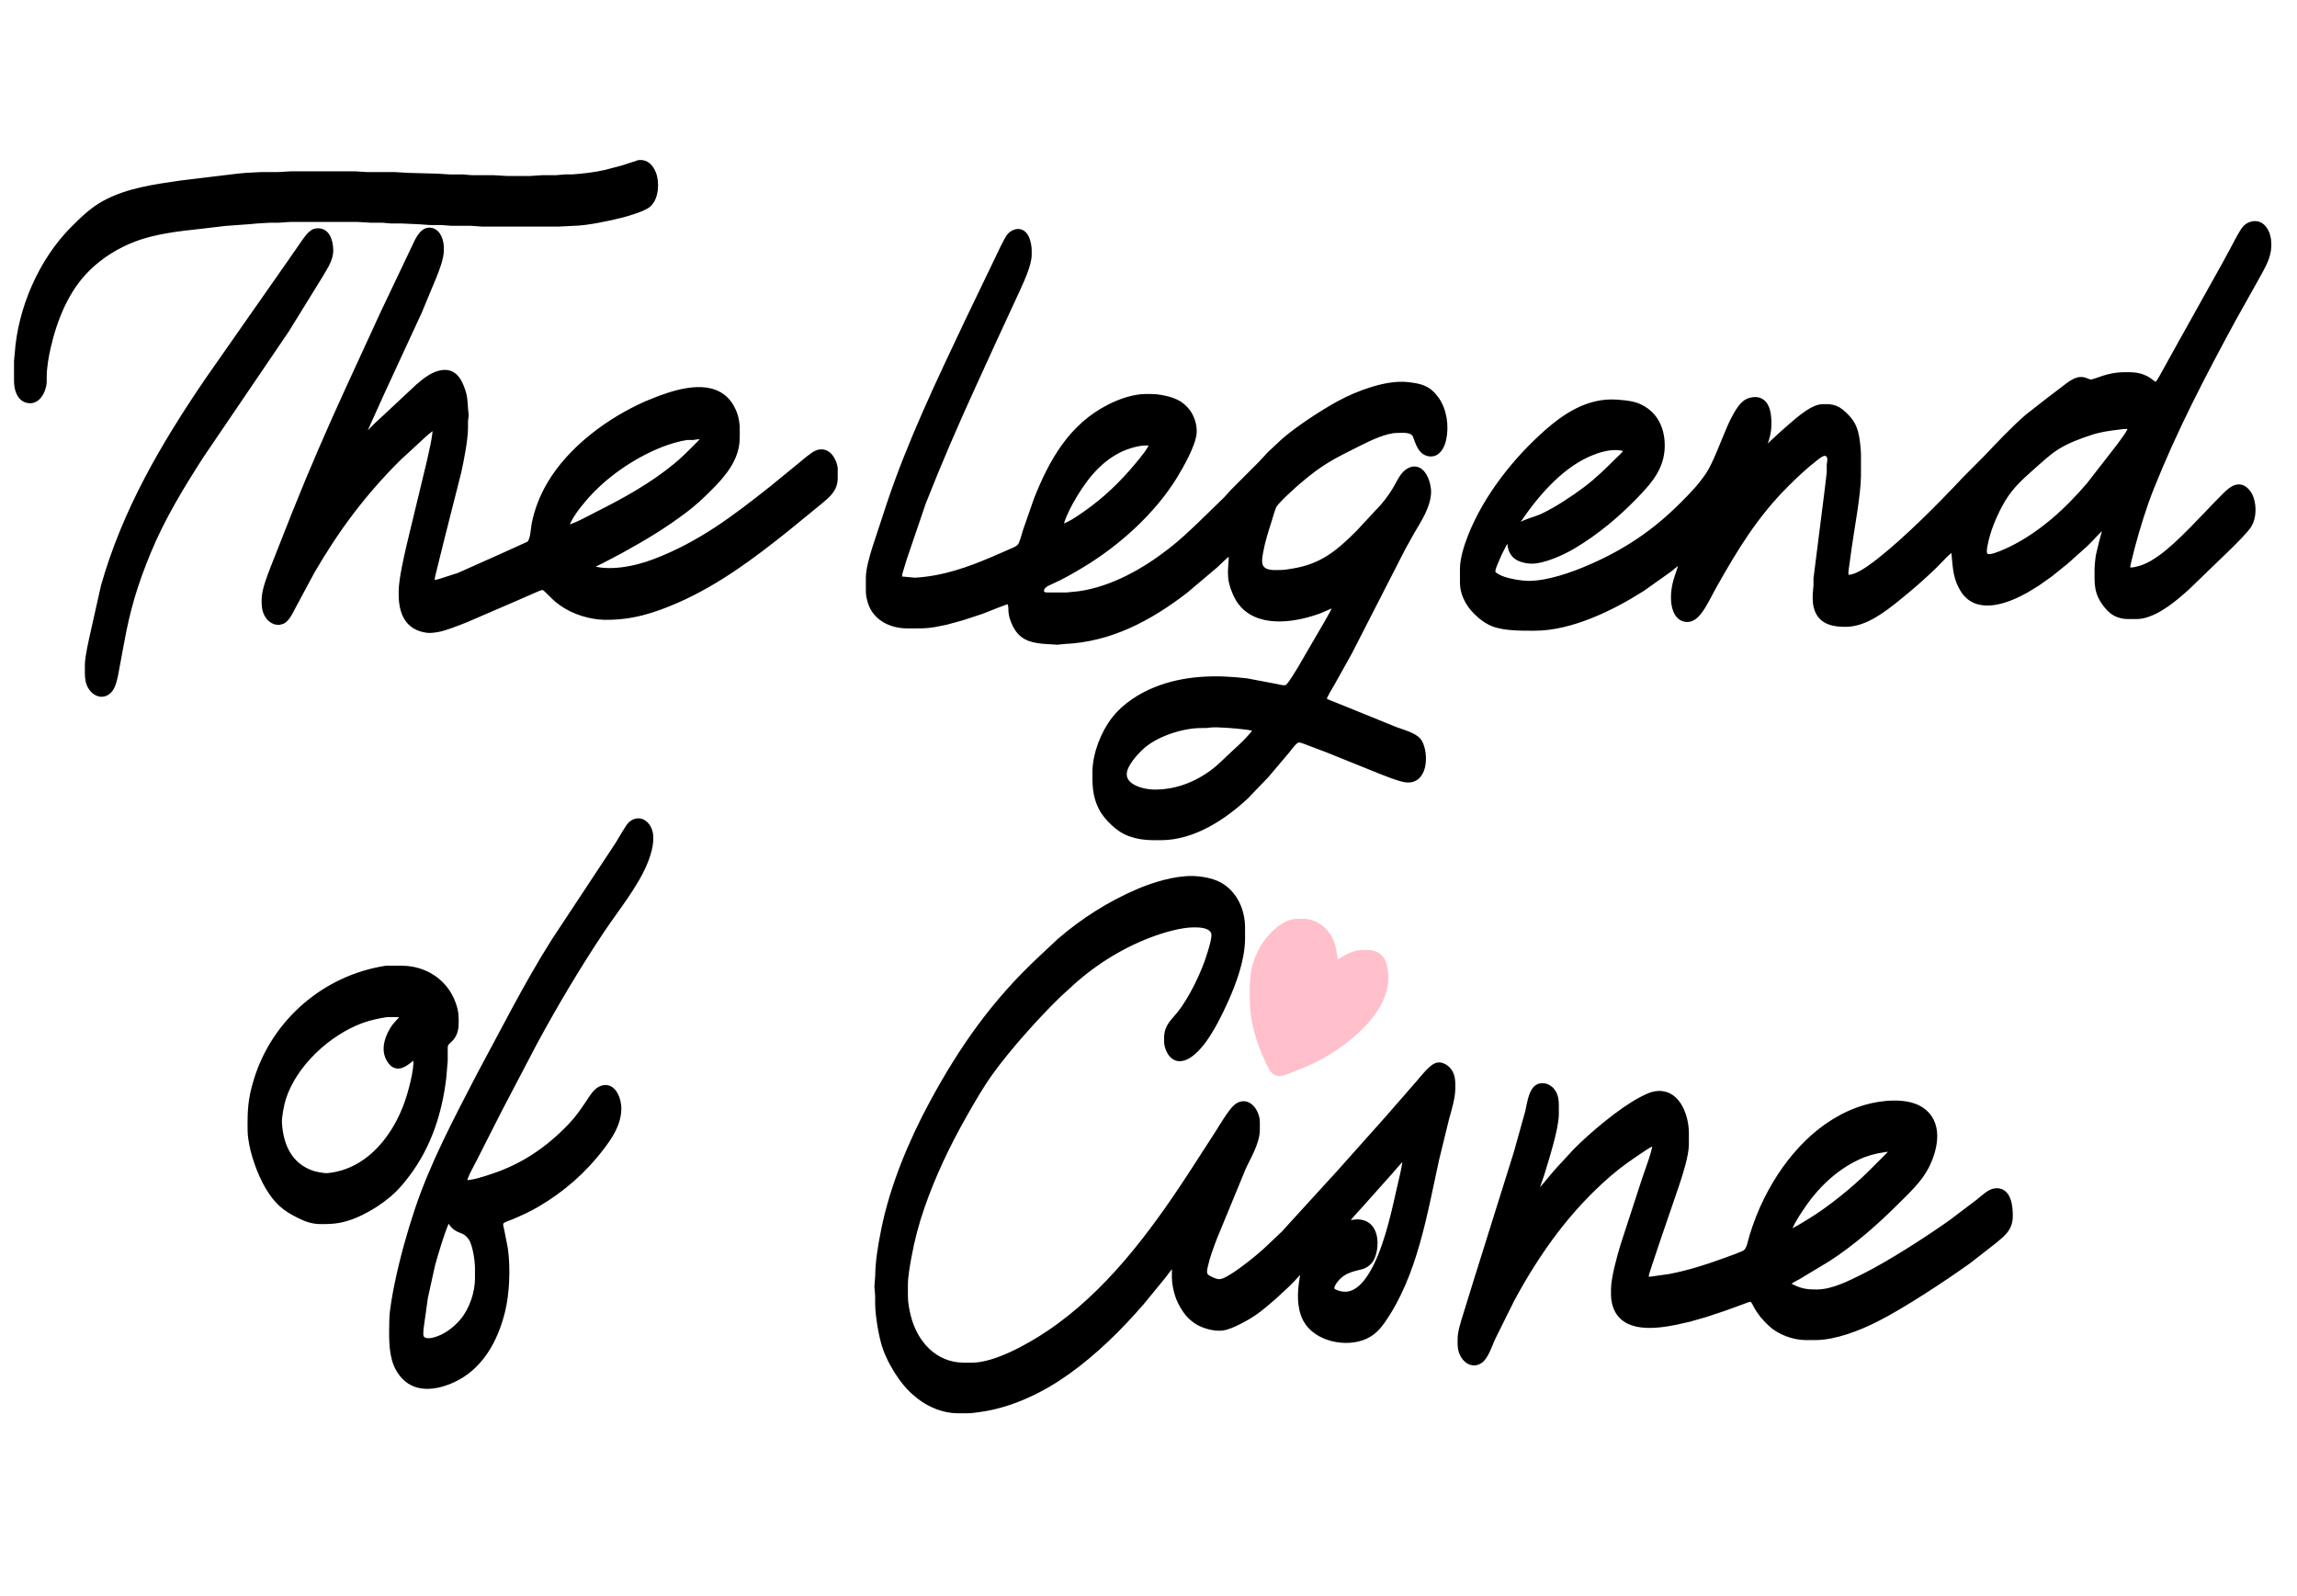 <?xml version="1.0" encoding="UTF-8" standalone="no"?>
<!DOCTYPE svg PUBLIC "-//W3C//DTD SVG 20010904//EN"
              "http://www.w3.org/TR/2001/REC-SVG-20010904/DTD/svg10.dtd">

<svg xmlns="http://www.w3.org/2000/svg"
     width="32.778in" height="22.778in"
     viewBox="0 0 2950 2050">
  <path id="text"
        fill="black" stroke="black" stroke-width="10"
        d="M 821.00,210.48
           C 829.63,209.73 834.41,215.59 837.54,223.00
             842.16,233.98 841.13,254.55 830.96,262.21
             824.40,267.15 805.45,272.75 797.00,274.87
             781.08,278.87 752.99,284.81 737.00,285.00
             737.00,285.00 717.00,286.00 717.00,286.00
             717.00,286.00 620.00,286.00 620.00,286.00
             620.00,286.00 605.00,285.00 605.00,285.00
             605.00,285.00 580.00,285.00 580.00,285.00
             580.00,285.00 568.00,284.04 568.00,284.04
             568.00,284.04 553.00,284.04 553.00,284.04
             553.00,284.04 538.00,283.00 538.00,283.00
             538.00,283.00 515.00,281.96 515.00,281.96
             515.00,281.96 502.00,281.96 502.00,281.96
             502.00,281.96 491.00,281.00 491.00,281.00
             491.00,281.00 476.00,281.00 476.00,281.00
             476.00,281.00 459.00,280.00 459.00,280.00
             459.00,280.00 373.00,280.00 373.00,280.00
             373.00,280.00 358.00,281.00 358.00,281.00
             358.00,281.00 347.00,281.00 347.00,281.00
             347.00,281.00 330.00,282.00 330.00,282.00
             330.00,282.00 320.00,282.91 320.00,282.91
             320.00,282.91 289.00,285.17 289.00,285.17
             289.00,285.17 258.00,288.84 258.00,288.84
             229.37,291.90 197.93,295.38 171.00,305.81
             149.05,314.31 129.01,326.74 112.09,343.17
             83.91,370.53 68.76,408.45 60.12,446.00
             57.53,457.26 55.14,471.49 55.00,483.00
             54.93,489.46 55.55,492.67 53.30,499.00
             50.77,506.13 45.66,513.88 37.00,512.77
             25.80,511.34 23.01,498.24 23.00,489.00
             23.00,489.00 23.00,464.00 23.00,464.00
             23.00,464.00 23.91,454.00 23.91,454.00
             27.90,396.94 54.46,335.55 95.00,295.00
             107.18,282.81 119.71,270.60 135.00,262.31
             165.05,246.01 199.64,241.64 233.00,236.73
             233.00,236.73 306.00,227.91 306.00,227.91
             306.00,227.91 316.00,227.00 316.00,227.00
             316.00,227.00 335.00,226.00 335.00,226.00
             335.00,226.00 357.00,226.00 357.00,226.00
             357.00,226.00 374.00,225.00 374.00,225.00
             374.00,225.00 456.00,225.00 456.00,225.00
             456.00,225.00 471.00,226.00 471.00,226.00
             471.00,226.00 507.00,226.00 507.00,226.00
             507.00,226.00 524.00,227.00 524.00,227.00
             524.00,227.00 561.00,228.00 561.00,228.00
             561.00,228.00 578.00,229.04 578.00,229.04
             578.00,229.04 594.00,229.04 594.00,229.04
             594.00,229.04 606.00,230.00 606.00,230.00
             606.00,230.00 634.00,230.00 634.00,230.00
             634.00,230.00 651.00,231.00 651.00,231.00
             651.00,231.00 681.00,231.00 681.00,231.00
             681.00,231.00 696.00,230.00 696.00,230.00
             696.00,230.00 714.00,230.00 714.00,230.00
             714.00,230.00 726.00,229.00 726.00,229.00
             726.00,229.00 735.00,229.00 735.00,229.00
             749.23,227.94 764.08,226.32 778.00,223.11
             778.00,223.11 800.00,217.33 800.00,217.33
             800.00,217.33 821.00,210.48 821.00,210.48 Z
           M 2260.00,586.00
           C 2260.00,586.00 2275.00,572.00 2275.00,572.00
             2275.00,572.00 2289.00,559.00 2289.00,559.00
             2289.00,559.00 2301.00,548.43 2301.00,548.43
             2310.07,540.71 2325.49,526.97 2337.00,524.52
             2339.87,523.90 2343.07,523.97 2346.00,524.00
             2351.15,524.06 2355.47,524.94 2360.00,527.53
             2364.11,529.88 2369.67,535.41 2372.82,539.00
             2377.30,544.12 2379.74,549.51 2381.57,556.00
             2383.32,562.18 2384.92,576.52 2385.00,583.00
             2385.00,583.00 2385.00,611.00 2385.00,611.00
             2384.96,634.09 2376.58,678.22 2373.13,703.00
             2373.13,703.00 2369.28,731.00 2369.28,731.00
             2368.87,734.40 2368.07,739.91 2371.26,742.17
             2374.44,744.42 2380.70,742.18 2384.00,740.94
             2393.78,737.24 2406.67,727.55 2415.00,721.00
             2449.65,693.76 2493.75,649.57 2524.09,617.00
             2524.09,617.00 2551.96,589.00 2551.96,589.00
             2569.18,571.00 2586.16,552.65 2605.00,536.29
             2605.00,536.29 2631.00,516.00 2631.00,516.00
             2631.00,516.00 2658.00,495.44 2658.00,495.44
             2662.66,492.17 2668.05,488.57 2674.00,489.20
             2678.97,489.72 2681.42,492.60 2686.00,492.35
             2688.76,492.19 2698.54,488.45 2702.00,487.34
             2709.92,484.81 2718.67,483.04 2727.00,483.00
             2737.11,482.95 2745.60,482.63 2755.00,487.38
             2761.71,490.76 2765.85,496.54 2769.82,495.41
             2773.11,494.47 2777.81,485.12 2779.58,482.00
             2779.58,482.00 2801.23,443.00 2801.23,443.00
             2801.23,443.00 2858.72,340.00 2858.72,340.00
             2858.72,340.00 2872.75,314.00 2872.75,314.00
             2875.14,309.23 2881.22,297.81 2884.52,294.19
             2886.13,292.41 2887.79,291.16 2890.00,290.23
             2904.44,284.12 2911.86,300.24 2912.00,312.00
             2912.00,312.00 2912.00,316.00 2912.00,316.00
             2911.84,329.02 2904.81,340.89 2898.77,352.00
             2898.77,352.00 2866.31,410.00 2866.31,410.00
             2827.69,481.25 2791.97,549.56 2761.80,625.00
             2751.74,650.17 2743.92,675.87 2736.85,702.00
             2736.85,702.00 2731.88,722.00 2731.88,722.00
             2731.32,724.44 2730.20,728.44 2731.34,730.77
             2733.56,735.30 2740.18,733.60 2744.00,732.79
             2755.77,730.29 2765.25,724.82 2775.00,717.96
             2800.50,700.04 2832.15,663.85 2855.00,641.00
             2863.85,632.15 2875.22,618.76 2886.20,634.02
             2887.77,636.19 2888.79,638.47 2889.64,641.00
             2892.86,650.61 2892.57,664.07 2887.47,673.00
             2883.61,679.75 2868.08,694.92 2862.00,701.00
             2862.00,701.00 2808.00,753.17 2808.00,753.17
             2792.60,767.03 2771.81,784.91 2751.00,789.33
             2746.40,790.31 2739.85,790.01 2735.00,790.00
             2729.84,789.99 2727.02,789.92 2722.00,788.25
             2715.54,786.11 2711.03,782.21 2706.81,777.00
             2693.91,761.09 2694.91,750.22 2695.00,731.00
             2695.02,726.79 2696.01,717.14 2696.80,713.00
             2696.80,713.00 2700.87,696.00 2700.87,696.00
             2703.35,686.11 2705.97,680.47 2706.00,670.00
             2698.40,674.44 2684.15,691.46 2676.00,698.83
             2676.00,698.83 2652.00,720.27 2652.00,720.27
             2652.00,720.27 2632.00,736.37 2632.00,736.37
             2632.00,736.37 2616.00,747.67 2616.00,747.67
             2616.00,747.67 2602.00,756.28 2602.00,756.28
             2581.27,768.07 2544.54,783.89 2525.47,760.99
             2522.20,757.07 2519.36,751.73 2517.45,747.00
             2511.66,732.66 2512.67,716.91 2510.00,702.00
             2502.20,704.66 2490.40,718.74 2484.00,724.99
             2468.87,739.75 2452.48,753.94 2436.00,767.20
             2418.13,781.56 2394.97,799.72 2371.00,800.00
             2355.41,800.18 2339.31,797.58 2334.49,780.00
             2333.45,776.22 2333.05,772.91 2333.00,769.00
             2333.00,769.00 2333.00,764.00 2333.00,764.00
             2333.00,764.00 2334.04,752.00 2334.04,752.00
             2334.04,752.00 2334.04,743.00 2334.04,743.00
             2334.04,743.00 2347.95,633.00 2347.95,633.00
             2347.95,633.00 2351.06,607.00 2351.06,607.00
             2351.06,607.00 2351.06,597.00 2351.06,597.00
             2351.95,591.38 2353.13,584.43 2346.95,581.18
             2341.32,578.22 2334.26,584.36 2330.00,587.66
             2316.96,597.78 2304.66,609.34 2293.00,621.00
             2252.98,661.02 2227.91,702.27 2200.42,751.00
             2194.69,761.16 2187.74,776.10 2180.76,784.99
             2177.21,789.51 2172.23,794.25 2166.00,793.77
             2153.90,792.85 2151.05,777.69 2151.00,768.00
             2150.90,745.55 2159.35,736.79 2162.00,718.00
             2154.48,719.53 2148.93,725.59 2143.00,730.12
             2143.00,730.12 2108.00,754.95 2108.00,754.95
             2069.54,779.35 2017.47,804.93 1971.00,805.00
             1955.32,805.02 1932.43,805.38 1918.00,799.55
             1911.60,796.96 1907.25,793.99 1902.00,789.56
             1889.32,778.88 1880.20,765.02 1880.00,748.00
             1880.00,748.00 1880.00,730.00 1880.00,730.00
             1880.15,717.25 1885.51,700.84 1890.20,689.00
             1910.09,638.80 1947.78,591.26 1988.00,555.85
             2010.83,535.74 2037.64,518.36 2069.00,518.00
             2077.70,517.91 2094.02,519.34 2102.00,522.46
             2123.80,530.99 2133.25,550.60 2133.00,573.00
             2132.70,599.08 2118.07,616.20 2101.04,634.00
             2076.61,659.53 2049.50,682.35 2019.00,700.40
             2005.90,708.15 1980.35,719.93 1965.00,718.82
             1959.22,718.40 1951.57,716.57 1947.14,712.61
             1938.58,704.84 1938.99,688.07 1947.14,680.18
             1955.71,671.82 1971.16,669.34 1982.00,664.22
             1999.84,655.80 2021.16,641.73 2037.00,629.87
             2052.50,618.27 2066.33,604.67 2080.00,591.00
             2084.58,586.42 2097.32,576.70 2084.00,573.94
             2066.61,570.33 2046.19,577.76 2031.00,585.78
             1993.86,605.39 1961.82,645.69 1940.19,681.00
             1932.52,693.52 1925.28,706.34 1919.80,720.00
             1918.25,723.86 1914.34,731.94 1915.78,735.91
             1917.17,739.75 1923.43,742.60 1927.00,744.13
             1936.48,748.20 1954.67,751.22 1965.00,750.99
             1989.75,750.42 2019.40,740.04 2042.00,730.28
             2087.88,710.48 2125.60,685.40 2161.00,650.00
             2174.18,636.82 2184.34,626.59 2194.97,611.00
             2204.51,597.02 2215.60,566.06 2223.14,549.00
             2226.93,540.44 2234.75,524.33 2242.09,518.80
             2244.11,517.28 2246.54,516.11 2249.00,515.53
             2268.27,510.95 2270.15,531.70 2270.00,545.00
             2269.77,564.75 2261.22,574.18 2260.00,586.00 Z
           M 561.00,546.00
           C 553.66,547.49 548.53,552.85 543.00,557.58
             543.00,557.58 510.00,588.00 510.00,588.00
             465.14,632.86 431.20,678.25 399.42,733.00
             399.42,733.00 376.31,776.00 376.31,776.00
             373.41,781.35 368.67,791.88 363.91,795.30
             357.09,800.20 349.26,796.34 345.13,789.99
             341.16,783.87 340.92,777.01 341.00,770.00
             341.15,757.47 348.11,740.85 352.58,729.00
             352.58,729.00 380.60,658.00 380.60,658.00
             401.87,604.82 424.85,552.07 448.69,500.00
             448.69,500.00 493.75,402.00 493.75,402.00
             493.75,402.00 532.75,320.00 532.75,320.00
             536.48,312.55 542.49,295.62 553.00,297.43
             561.98,298.99 564.91,310.31 565.00,318.00
             565.00,318.00 565.00,322.00 565.00,322.00
             564.89,331.21 559.49,345.26 556.00,354.00
             556.00,354.00 536.86,400.00 536.86,400.00
             536.86,400.00 489.69,502.00 489.69,502.00
             489.69,502.00 459.00,570.00 459.00,570.00
             464.19,568.81 466.34,565.66 470.00,562.00
             470.00,562.00 485.00,547.00 485.00,547.00
             485.00,547.00 498.00,534.96 498.00,534.96
             498.00,534.96 538.00,497.58 538.00,497.58
             546.88,489.98 557.79,480.84 570.00,480.09
             581.33,479.40 586.95,487.49 590.79,497.00
             595.46,508.52 595.28,513.16 596.09,525.00
             596.09,525.00 596.92,533.00 596.92,533.00
             596.92,533.00 596.04,541.00 596.04,541.00
             596.04,541.00 596.04,550.00 596.04,550.00
             595.82,565.37 590.82,590.62 587.42,606.00
             587.42,606.00 566.13,690.00 566.13,690.00
             566.13,690.00 555.00,735.00 555.00,735.00
             554.12,739.25 550.83,748.27 557.06,749.65
             559.68,750.23 564.36,748.61 567.00,747.86
             567.00,747.86 590.00,740.40 590.00,740.40
             590.00,740.40 646.00,715.42 646.00,715.42
             646.00,715.42 679.90,700.03 679.90,700.03
             686.45,695.35 686.30,680.69 687.80,673.00
             691.21,655.62 698.08,638.27 707.01,623.00
             733.72,577.36 783.15,541.01 831.00,519.86
             831.00,519.86 848.00,513.05 848.00,513.05
             875.21,503.08 917.18,491.24 936.45,521.00
             938.72,524.49 941.37,530.01 942.56,534.00
             945.62,544.20 945.12,552.53 945.00,563.00
             944.69,588.77 927.16,608.84 910.00,626.00
             899.60,636.40 890.80,644.72 879.00,653.63
             850.43,675.18 827.04,688.93 796.00,706.14
             796.00,706.14 772.00,718.75 772.00,718.75
             765.33,722.09 759.64,723.88 755.00,730.00
             780.66,739.70 816.09,732.28 841.00,722.81
             900.10,700.34 944.03,666.83 993.00,628.00
             993.00,628.00 1031.00,596.92 1031.00,596.92
             1035.60,593.10 1045.69,584.24 1051.00,582.65
             1062.52,579.19 1069.31,591.38 1070.85,601.00
             1070.85,601.00 1070.85,614.00 1070.85,614.00
             1070.84,627.35 1062.60,634.20 1053.00,642.25
             1053.00,642.25 1009.00,678.20 1009.00,678.20
             965.82,712.75 920.86,746.38 870.00,768.86
             839.17,782.49 811.06,791.39 777.00,791.00
             758.44,790.78 737.07,784.10 722.00,773.25
             714.29,767.71 711.52,764.33 705.00,758.02
             702.49,755.58 699.79,752.58 696.00,752.75
             693.46,752.87 686.63,756.02 684.00,757.15
             684.00,757.15 662.00,766.77 662.00,766.77
             662.00,766.77 598.00,794.40 598.00,794.40
             589.08,797.97 570.94,805.21 562.00,806.72
             557.89,807.41 553.12,808.23 549.00,807.71
             524.01,804.57 517.03,785.57 517.00,763.00
             517.00,763.00 517.00,759.00 517.00,759.00
             517.18,744.02 523.83,715.35 527.35,700.00
             527.35,700.00 552.42,596.00 552.42,596.00
             555.70,581.18 560.99,560.82 561.00,546.00 Z
           M 404.01,298.85
           C 418.61,294.84 422.73,309.55 422.99,321.00
             423.26,333.11 415.06,343.82 409.28,354.00
             409.28,354.00 366.67,423.00 366.67,423.00
             366.67,423.00 257.31,584.00 257.31,584.00
             231.76,623.66 207.05,664.27 189.01,708.00
             172.12,748.94 162.30,781.35 154.42,825.00
             154.42,825.00 146.79,866.00 146.79,866.00
             145.49,872.12 143.65,881.07 139.32,885.66
             132.70,892.67 123.99,890.20 118.80,882.98
             114.67,877.25 114.01,870.82 114.00,864.00
             114.00,864.00 114.00,854.00 114.00,854.00
             114.13,843.17 119.11,822.25 121.58,811.00
             121.58,811.00 134.58,753.00 134.58,753.00
             162.19,656.12 211.04,572.75 267.34,490.00
             267.34,490.00 309.98,429.00 309.98,429.00
             309.98,429.00 372.98,339.00 372.98,339.00
             372.98,339.00 391.00,313.00 391.00,313.00
             394.71,307.80 398.35,302.02 404.01,298.85 Z
           M 1582.00,706.00
           C 1573.60,710.91 1567.14,718.37 1560.00,724.83
             1560.00,724.83 1521.00,757.77 1521.00,757.77
             1475.36,792.76 1425.51,819.49 1367.00,822.04
             1367.00,822.04 1358.00,822.96 1358.00,822.96
             1358.00,822.96 1340.00,821.83 1340.00,821.83
             1322.52,820.16 1311.27,816.24 1303.87,799.00
             1298.29,786.00 1301.04,782.04 1299.28,776.00
             1298.32,772.73 1296.73,770.47 1293.00,770.93
             1293.00,770.93 1282.00,775.01 1282.00,775.01
             1282.00,775.01 1260.00,783.66 1260.00,783.66
             1260.00,783.66 1235.00,791.86 1235.00,791.86
             1235.00,791.86 1215.00,797.37 1215.00,797.37
             1215.00,797.37 1199.00,800.56 1199.00,800.56
             1189.14,802.15 1183.75,802.00 1174.00,802.00
             1174.00,802.00 1165.00,802.00 1165.00,802.00
             1145.04,801.97 1124.93,792.46 1119.15,772.00
             1117.35,765.61 1117.01,763.60 1117.00,757.00
             1117.00,757.00 1117.00,742.00 1117.00,742.00
             1117.14,730.73 1121.41,716.85 1124.58,706.00
             1124.58,706.00 1143.67,648.00 1143.67,648.00
             1170.49,567.81 1207.17,491.31 1243.22,415.00
             1243.22,415.00 1280.75,337.00 1280.75,337.00
             1284.10,330.31 1294.45,307.18 1298.33,303.33
             1299.64,302.02 1301.30,300.82 1303.00,300.09
             1316.22,294.38 1319.99,313.11 1320.00,322.00
             1320.00,322.00 1320.00,327.00 1320.00,327.00
             1319.85,339.72 1310.63,359.20 1305.30,371.00
             1305.30,371.00 1275.26,436.00 1275.26,436.00
             1275.26,436.00 1249.69,492.00 1249.69,492.00
             1226.51,542.50 1204.53,593.28 1184.20,645.00
             1184.20,645.00 1159.67,717.00 1159.67,717.00
             1159.67,717.00 1154.22,735.00 1154.22,735.00
             1153.79,737.36 1152.80,740.51 1154.22,742.77
             1154.74,744.00 1155.79,744.73 1157.06,745.26
             1157.06,745.26 1175.00,746.91 1175.00,746.91
             1211.87,744.82 1244.33,733.30 1278.00,718.85
             1278.00,718.85 1300.00,709.23 1300.00,709.23
             1304.27,707.28 1308.54,705.85 1311.49,701.96
             1314.40,698.12 1317.02,687.06 1318.67,682.00
             1318.67,682.00 1332.60,642.00 1332.60,642.00
             1351.98,593.16 1377.11,548.20 1426.00,523.75
             1439.40,517.05 1455.86,511.18 1471.00,511.00
             1482.00,510.88 1486.09,510.98 1497.00,513.42
             1501.96,514.54 1508.67,516.86 1513.00,519.48
             1516.34,521.50 1519.26,524.16 1521.91,527.00
             1528.55,534.15 1532.69,546.23 1531.83,556.00
             1530.50,571.02 1515.24,597.88 1507.19,611.00
             1479.53,656.06 1434.14,696.86 1389.00,724.00
             1375.74,731.97 1362.22,739.84 1348.00,746.00
             1342.43,748.42 1335.73,751.89 1335.81,758.98
             1335.86,763.29 1339.15,765.18 1343.00,765.89
             1343.00,765.89 1370.00,765.89 1370.00,765.89
             1370.00,765.89 1386.00,764.27 1386.00,764.27
             1429.18,758.09 1469.95,735.03 1504.00,708.65
             1517.90,697.88 1530.32,686.16 1543.00,674.04
             1543.00,674.04 1575.96,642.00 1575.96,642.00
             1575.96,642.00 1584.04,633.00 1584.04,633.00
             1584.04,633.00 1620.00,597.00 1620.00,597.00
             1620.00,597.00 1632.04,584.00 1632.04,584.00
             1632.04,584.00 1650.00,567.29 1650.00,567.29
             1668.02,551.62 1699.78,530.79 1721.00,519.31
             1744.21,506.75 1781.40,492.53 1808.00,495.72
             1823.49,497.57 1833.04,499.31 1843.07,513.00
             1853.27,526.91 1856.07,547.43 1852.34,564.00
             1850.56,571.89 1845.82,582.46 1836.00,581.14
             1822.99,579.40 1821.76,561.05 1817.58,556.11
             1812.22,549.75 1801.57,550.92 1794.00,551.00
             1778.85,551.18 1758.55,560.98 1745.00,567.75
             1710.48,585.01 1696.11,591.79 1666.00,617.58
             1659.46,623.18 1638.97,641.69 1635.22,648.00
             1632.70,652.25 1630.28,661.93 1628.66,667.00
             1624.36,680.46 1619.94,694.07 1617.42,708.00
             1616.24,714.55 1614.32,724.22 1618.51,729.98
             1624.53,738.25 1635.96,737.10 1645.00,737.00
             1650.15,736.94 1655.89,735.93 1661.00,735.08
             1698.80,728.82 1719.69,711.31 1746.00,685.00
             1746.00,685.00 1777.57,651.00 1777.57,651.00
             1784.49,642.68 1789.84,635.48 1795.14,626.00
             1799.14,618.84 1803.28,609.31 1811.00,605.45
             1826.05,597.94 1833.53,622.01 1832.91,633.00
             1831.91,650.52 1820.64,667.32 1812.01,682.00
             1812.01,682.00 1800.31,703.00 1800.31,703.00
             1800.31,703.00 1731.69,837.00 1731.69,837.00
             1731.69,837.00 1708.80,878.00 1708.80,878.00
             1706.82,881.32 1699.06,893.94 1698.95,896.98
             1698.82,900.61 1702.19,902.14 1705.00,903.38
             1705.00,903.38 1728.00,912.60 1728.00,912.60
             1728.00,912.60 1792.00,938.58 1792.00,938.58
             1800.17,941.63 1815.03,945.54 1820.47,952.09
             1828.92,962.27 1831.15,1001.38 1807.00,999.91
             1799.13,999.43 1779.11,991.23 1771.00,988.00
             1771.00,988.00 1705.00,961.40 1705.00,961.40
             1705.00,961.40 1679.00,951.58 1679.00,951.58
             1675.53,950.28 1669.65,947.70 1666.00,948.83
             1661.32,950.27 1655.16,959.05 1652.00,963.00
             1652.00,963.00 1624.91,995.00 1624.91,995.00
             1624.91,995.00 1599.00,1021.91 1599.00,1021.91
             1570.42,1048.53 1532.38,1073.52 1492.00,1074.00
             1477.78,1074.16 1465.66,1074.18 1452.00,1069.30
             1443.93,1066.42 1437.18,1061.86 1431.00,1055.96
             1424.51,1049.76 1419.42,1044.10 1415.37,1036.00
             1407.96,1021.19 1407.82,1007.05 1408.00,991.00
             1408.27,968.26 1418.69,941.74 1432.67,924.00
             1445.46,907.76 1464.96,895.22 1484.00,887.45
             1521.06,872.32 1561.72,871.40 1601.00,876.15
             1601.00,876.15 1639.00,883.34 1639.00,883.34
             1644.02,884.41 1650.28,886.54 1654.83,883.34
             1658.66,880.54 1667.90,864.88 1670.95,860.00
             1670.95,860.00 1705.26,801.00 1705.26,801.00
             1709.03,793.70 1718.10,781.05 1717.00,773.00
             1717.00,773.00 1695.00,782.58 1695.00,782.58
             1666.03,793.51 1620.84,801.88 1597.17,775.99
             1592.75,771.14 1589.98,765.98 1587.43,760.00
             1583.74,751.38 1582.01,744.39 1582.00,735.00
             1581.99,725.31 1584.33,715.56 1582.00,706.00 Z
           M 2739.00,548.00
           C 2732.19,544.85 2727.13,545.99 2720.00,546.85
             2708.16,548.26 2696.38,549.96 2685.00,553.67
             2670.59,558.37 2654.93,564.08 2642.00,572.06
             2629.83,579.58 2619.67,589.32 2609.00,598.72
             2591.11,614.46 2578.10,626.56 2566.78,648.00
             2558.35,663.97 2551.22,681.19 2547.80,699.00
             2546.19,707.44 2544.37,717.80 2557.00,716.45
             2563.63,715.74 2577.75,709.36 2584.00,706.25
             2603.72,696.41 2620.10,685.19 2637.00,671.08
             2654.30,656.64 2669.31,641.03 2684.00,624.00
             2684.00,624.00 2722.86,574.00 2722.86,574.00
             2727.95,566.90 2736.69,556.09 2739.00,548.00 Z
           M 725.00,680.00
           C 736.27,679.45 758.10,666.70 769.00,661.25
             804.02,643.74 838.66,624.36 869.00,599.39
             879.19,591.00 888.73,581.40 898.00,572.00
             900.08,569.88 906.37,564.14 903.96,560.74
             901.82,557.70 893.18,559.53 890.00,560.06
             890.00,560.06 882.00,560.06 882.00,560.06
             871.95,561.52 858.45,565.49 849.00,569.20
             811.42,583.96 773.69,610.00 747.75,641.00
             739.78,650.54 726.14,667.50 725.00,680.00 Z
           M 1482.00,569.00
           C 1470.09,563.48 1447.17,571.09 1436.00,576.76
             1407.47,591.23 1388.84,616.82 1373.58,644.00
             1368.86,652.39 1360.46,669.66 1360.00,679.00
             1370.69,678.40 1387.11,666.49 1396.00,660.28
             1420.74,642.99 1442.32,622.15 1461.59,599.00
             1467.85,591.47 1479.39,578.11 1482.00,569.00 Z
           M 1555.00,929.28
           C 1549.18,930.12 1547.73,929.99 1542.00,930.00
             1517.47,930.04 1483.06,941.35 1465.00,958.09
             1456.54,965.93 1442.92,980.88 1442.10,993.00
             1440.79,1012.13 1467.15,1018.82 1482.00,1019.00
             1509.76,1019.32 1535.68,1009.66 1558.00,993.25
             1568.55,985.49 1577.35,975.90 1587.00,967.17
             1594.49,960.39 1601.71,953.71 1608.27,946.00
             1610.09,943.86 1613.84,940.20 1613.18,937.13
             1612.25,932.81 1602.63,932.37 1599.00,931.87
             1589.25,930.52 1564.18,928.43 1555.00,929.28 Z
           M 594.00,1521.00
           C 607.71,1520.96 621.13,1516.30 634.00,1512.00
             673.36,1498.87 705.38,1476.88 733.96,1447.00
             742.71,1437.85 750.00,1427.50 757.00,1417.00
             760.74,1411.40 765.83,1402.63 772.00,1399.77
             786.61,1393.00 793.23,1413.08 792.99,1424.00
             792.55,1443.13 782.32,1458.31 771.12,1473.00
             748.12,1503.15 720.70,1526.89 688.00,1545.99
             679.57,1550.91 666.12,1557.24 657.00,1560.99
             652.94,1562.66 645.13,1564.81 642.61,1568.21
             640.04,1571.66 641.69,1576.25 642.61,1580.00
             642.61,1580.00 647.27,1604.00 647.27,1604.00
             650.70,1628.06 649.50,1660.40 643.63,1684.00
             634.51,1720.65 615.32,1755.92 579.00,1771.57
             558.39,1780.45 533.23,1783.89 517.52,1764.00
             514.82,1760.59 512.09,1756.03 510.45,1752.00
             503.46,1734.83 504.79,1713.37 505.00,1695.00
             505.15,1682.57 509.39,1660.59 512.00,1648.00
             518.35,1617.30 527.42,1584.75 537.33,1555.00
             557.50,1494.51 587.61,1438.46 616.74,1382.00
             616.74,1382.00 662.69,1296.00 662.69,1296.00
             678.68,1266.50 695.07,1237.35 713.05,1209.00
             713.05,1209.00 794.95,1085.00 794.95,1085.00
             798.10,1080.03 808.07,1062.22 811.18,1059.53
             818.97,1052.79 827.74,1056.19 831.81,1065.00
             837.25,1076.75 831.75,1094.63 827.20,1106.00
             815.26,1135.86 790.33,1166.05 772.33,1193.00
             741.03,1239.88 712.13,1288.42 685.31,1338.00
             685.31,1338.00 640.22,1424.00 640.22,1424.00
             640.22,1424.00 607.75,1488.00 607.75,1488.00
             603.19,1497.14 594.48,1511.14 594.00,1521.00 Z
           M 1509.00,1619.00
           C 1502.07,1624.50 1497.22,1632.10 1491.79,1639.00
             1491.79,1639.00 1464.72,1672.00 1464.72,1672.00
             1436.69,1704.40 1404.91,1735.62 1370.00,1760.57
             1337.45,1783.84 1298.87,1802.57 1259.00,1808.27
             1253.38,1809.07 1247.68,1809.97 1242.00,1810.00
             1242.00,1810.00 1230.00,1810.00 1230.00,1810.00
             1212.91,1809.97 1195.46,1802.92 1182.00,1792.57
             1172.00,1784.88 1164.96,1777.30 1157.72,1767.00
             1150.07,1756.12 1142.70,1742.59 1138.34,1730.00
             1133.52,1716.05 1129.18,1689.74 1128.96,1675.00
             1128.96,1675.00 1128.96,1664.00 1128.96,1664.00
             1128.96,1664.00 1128.00,1652.00 1128.00,1652.00
             1128.00,1652.00 1129.00,1639.00 1129.00,1639.00
             1129.23,1619.18 1132.72,1599.41 1136.60,1580.00
             1147.74,1524.29 1171.73,1466.85 1198.69,1417.00
             1237.03,1346.11 1278.71,1287.15 1338.00,1231.91
             1338.00,1231.91 1362.00,1209.42 1362.00,1209.42
             1392.32,1183.29 1426.18,1161.84 1463.00,1146.15
             1482.86,1137.69 1509.33,1129.75 1531.00,1130.00
             1541.55,1130.13 1555.66,1132.49 1565.00,1137.49
             1584.32,1147.82 1593.97,1169.78 1594.00,1191.00
             1594.00,1191.00 1594.00,1206.00 1594.00,1206.00
             1593.69,1232.14 1582.94,1261.41 1572.30,1285.00
             1564.90,1301.42 1555.90,1319.25 1545.56,1334.00
             1538.07,1344.68 1516.57,1369.99 1504.13,1350.98
             1502.78,1348.92 1501.75,1346.37 1501.04,1344.00
             1499.86,1340.03 1499.96,1337.07 1500.00,1333.00
             1500.17,1318.60 1507.82,1313.47 1516.19,1303.00
             1531.86,1283.41 1548.32,1249.19 1555.42,1225.00
             1557.32,1218.53 1562.61,1203.16 1560.26,1197.00
             1556.14,1186.20 1541.60,1185.89 1532.00,1186.00
             1515.21,1186.20 1491.76,1193.20 1476.00,1199.19
             1436.38,1214.25 1399.71,1237.74 1369.00,1266.96
             1369.00,1266.96 1360.00,1275.04 1360.00,1275.04
             1332.14,1301.69 1292.83,1345.65 1270.43,1377.00
             1258.12,1394.22 1247.02,1413.57 1236.58,1432.00
             1215.13,1469.87 1196.59,1508.82 1182.34,1550.00
             1175.21,1570.61 1169.45,1592.54 1165.58,1614.00
             1163.58,1625.04 1161.02,1638.87 1161.00,1650.00
             1161.00,1650.00 1161.00,1664.00 1161.00,1664.00
             1161.01,1673.14 1162.66,1682.16 1164.87,1691.00
             1173.67,1726.18 1199.74,1754.94 1238.00,1755.00
             1238.00,1755.00 1249.00,1755.00 1249.00,1755.00
             1279.57,1754.64 1321.99,1730.67 1347.00,1714.00
             1422.65,1663.57 1480.44,1586.37 1529.66,1511.00
             1529.66,1511.00 1564.58,1457.00 1564.58,1457.00
             1569.68,1448.84 1581.65,1428.82 1588.01,1423.19
             1599.54,1412.99 1609.77,1424.25 1612.47,1436.00
             1613.08,1438.62 1613.00,1441.33 1613.00,1444.00
             1613.00,1444.00 1613.00,1451.00 1613.00,1451.00
             1612.80,1467.46 1601.43,1485.25 1594.86,1500.00
             1594.86,1500.00 1558.19,1589.00 1558.19,1589.00
             1553.90,1600.28 1549.01,1613.27 1546.42,1625.00
             1545.34,1629.92 1543.78,1635.53 1547.43,1639.79
             1549.27,1641.94 1552.45,1643.52 1555.00,1644.69
             1564.77,1649.14 1568.63,1648.74 1578.00,1643.69
             1592.38,1635.95 1619.19,1614.51 1631.00,1602.99
             1631.00,1602.99 1649.99,1585.00 1649.99,1585.00
             1649.99,1585.00 1659.04,1575.00 1659.04,1575.00
             1659.04,1575.00 1721.16,1507.00 1721.16,1507.00
             1721.16,1507.00 1782.72,1438.00 1782.72,1438.00
             1782.72,1438.00 1823.73,1391.00 1823.73,1391.00
             1828.41,1385.53 1838.74,1372.39 1845.00,1370.02
             1848.91,1368.54 1852.82,1369.96 1855.98,1372.42
             1864.80,1379.25 1864.11,1389.06 1864.00,1399.00
             1863.87,1409.91 1859.07,1425.21 1856.15,1436.00
             1856.15,1436.00 1843.42,1488.00 1843.42,1488.00
             1828.02,1557.73 1815.82,1636.46 1773.96,1696.00
             1768.18,1704.23 1762.24,1710.35 1753.00,1714.68
             1729.37,1725.74 1691.27,1718.11 1678.32,1694.00
             1670.07,1678.62 1671.17,1658.64 1674.08,1642.00
             1674.08,1642.00 1677.00,1626.00 1677.00,1626.00
             1668.16,1629.46 1659.15,1642.50 1651.00,1649.58
             1651.00,1649.58 1635.00,1664.42 1635.00,1664.42
             1618.70,1678.50 1609.57,1686.46 1590.00,1696.25
             1583.85,1699.32 1575.86,1703.09 1569.00,1703.83
             1559.77,1704.82 1546.91,1701.27 1539.00,1696.52
             1534.74,1693.97 1529.78,1689.84 1526.67,1685.99
             1522.17,1680.42 1517.61,1672.71 1515.06,1666.00
             1512.14,1658.29 1510.04,1648.24 1510.00,1640.00
             1509.97,1633.11 1510.63,1625.69 1509.00,1619.00 Z
           M 496.00,1245.21
           C 496.00,1245.21 516.00,1245.21 516.00,1245.21
             544.81,1245.34 570.34,1261.61 580.31,1289.00
             582.55,1295.16 583.92,1300.41 584.00,1307.00
             584.08,1314.25 584.58,1321.34 581.17,1328.00
             577.70,1334.77 573.38,1335.81 571.17,1340.04
             569.79,1342.69 570.00,1346.08 570.00,1349.00
             570.00,1349.00 570.00,1362.00 570.00,1362.00
             570.00,1362.00 568.15,1384.00 568.15,1384.00
             562.91,1427.89 549.32,1470.26 522.63,1506.00
             517.60,1512.73 510.94,1521.09 504.96,1526.91
             487.63,1543.79 459.07,1561.17 435.00,1565.54
             427.06,1566.98 419.05,1567.09 411.00,1567.00
             400.78,1566.88 392.98,1563.74 384.00,1559.25
             375.92,1555.21 368.70,1551.00 362.01,1544.83
             345.98,1530.04 335.30,1505.55 328.98,1485.00
             326.01,1475.36 323.12,1462.06 323.00,1452.00
             322.70,1426.26 323.26,1412.06 331.02,1387.00
             354.17,1312.31 418.89,1257.07 496.00,1245.21 Z
           M 497.00,1301.16
           C 485.72,1302.94 474.75,1305.11 464.00,1309.05
             420.58,1324.97 376.63,1365.44 362.34,1410.00
             359.92,1417.56 356.66,1434.30 357.09,1442.00
             358.76,1471.39 370.38,1497.74 400.00,1508.14
             404.86,1509.84 415.97,1512.01 421.00,1511.54
             476.75,1506.35 513.48,1456.18 527.86,1406.00
             530.97,1395.13 533.81,1384.25 535.28,1373.00
             535.57,1369.56 536.79,1362.28 535.28,1359.15
             532.94,1353.60 526.80,1359.05 524.00,1361.21
             515.51,1367.74 508.06,1371.36 501.22,1360.00
             493.32,1346.87 500.02,1330.35 508.04,1319.00
             510.42,1315.64 520.26,1306.82 519.28,1303.43
             518.68,1301.34 515.76,1301.15 514.00,1301.16
             514.00,1301.16 497.00,1301.16 497.00,1301.16 Z
           M 2128.00,1465.00
           C 2119.89,1466.52 2111.82,1472.46 2105.00,1477.00
             2091.51,1485.99 2078.30,1495.28 2066.00,1505.87
             2012.77,1551.69 1973.54,1606.55 1940.31,1668.00
             1940.31,1668.00 1915.00,1719.00 1915.00,1719.00
             1911.66,1726.80 1906.78,1741.56 1899.96,1746.30
             1892.86,1751.24 1885.44,1747.60 1881.13,1740.99
             1876.50,1733.88 1876.91,1727.03 1877.00,1719.00
             1877.11,1710.25 1881.33,1697.53 1883.98,1689.00
             1883.98,1689.00 1897.28,1646.00 1897.28,1646.00
             1897.28,1646.00 1948.98,1481.00 1948.98,1481.00
             1948.98,1481.00 1963.79,1428.00 1963.79,1428.00
             1965.50,1420.09 1967.74,1404.79 1973.33,1399.23
             1979.10,1393.48 1987.88,1396.09 1992.36,1402.04
             1996.48,1407.50 1996.99,1413.46 1997.00,1420.00
             1997.00,1420.00 1997.00,1431.00 1997.00,1431.00
             1996.78,1449.63 1984.01,1488.99 1978.28,1508.00
             1975.72,1516.51 1968.69,1531.75 1970.00,1540.00
             1977.53,1534.25 1993.89,1512.86 2001.93,1504.00
             2001.93,1504.00 2025.00,1479.00 2025.00,1479.00
             2045.68,1458.18 2082.15,1427.43 2108.00,1413.78
             2114.90,1410.14 2122.04,1406.36 2130.00,1406.04
             2154.25,1405.06 2163.97,1435.09 2164.00,1455.00
             2164.00,1455.00 2164.00,1470.00 2164.00,1470.00
             2163.84,1483.49 2156.39,1506.82 2152.00,1520.00
             2152.00,1520.00 2126.33,1595.00 2126.33,1595.00
             2126.33,1595.00 2116.00,1626.00 2116.00,1626.00
             2114.98,1629.06 2112.05,1637.07 2112.49,1639.96
             2113.09,1643.96 2116.54,1644.78 2120.00,1644.53
             2120.00,1644.53 2145.00,1641.00 2145.00,1641.00
             2168.70,1636.36 2191.35,1629.34 2214.00,1621.05
             2219.80,1618.93 2238.98,1612.40 2242.90,1609.35
             2248.35,1605.11 2249.59,1594.62 2251.66,1588.00
             2256.71,1571.83 2262.66,1556.17 2270.25,1541.00
             2296.33,1488.83 2339.17,1440.08 2397.00,1423.58
             2416.34,1418.06 2447.03,1414.63 2465.00,1425.48
             2491.19,1441.28 2484.13,1474.39 2472.75,1497.00
             2464.14,1514.12 2448.46,1528.54 2435.00,1542.00
             2408.03,1568.97 2379.02,1594.45 2347.00,1615.31
             2347.00,1615.31 2308.00,1638.78 2308.00,1638.78
             2305.22,1640.26 2295.08,1645.12 2294.62,1648.06
             2294.10,1651.42 2300.55,1654.07 2303.00,1655.22
             2313.75,1660.28 2322.36,1661.13 2334.00,1661.00
             2354.59,1660.76 2376.97,1649.26 2395.00,1640.25
             2428.32,1623.58 2477.42,1592.02 2508.00,1570.14
             2508.00,1570.14 2542.00,1544.39 2542.00,1544.39
             2546.86,1540.45 2555.05,1532.70 2561.00,1531.39
             2578.44,1527.56 2580.13,1550.47 2580.00,1562.00
             2579.82,1576.88 2571.66,1583.02 2561.00,1591.92
             2561.00,1591.92 2527.00,1618.42 2527.00,1618.42
             2495.36,1641.04 2442.17,1676.16 2408.00,1693.25
             2386.09,1704.20 2356.74,1715.71 2332.00,1716.00
             2332.00,1716.00 2319.00,1716.00 2319.00,1716.00
             2303.96,1715.93 2285.91,1709.35 2275.00,1698.96
             2267.34,1691.67 2261.81,1685.38 2256.78,1676.00
             2254.87,1672.43 2252.74,1667.01 2248.00,1666.83
             2245.61,1666.74 2238.55,1669.62 2236.00,1670.58
             2236.00,1670.58 2213.00,1678.95 2213.00,1678.95
             2213.00,1678.95 2189.00,1686.86 2189.00,1686.86
             2189.00,1686.86 2169.00,1692.58 2169.00,1692.58
             2169.00,1692.58 2152.00,1696.40 2152.00,1696.40
             2127.15,1701.37 2085.61,1707.32 2076.04,1676.00
             2074.69,1671.57 2074.06,1667.62 2074.00,1663.00
             2074.00,1663.00 2074.00,1655.00 2074.00,1655.00
             2074.16,1641.38 2081.79,1613.61 2085.98,1600.00
             2085.98,1600.00 2113.67,1515.00 2113.67,1515.00
             2117.86,1502.42 2127.89,1477.09 2128.00,1465.00 Z
           M 2294.00,1584.08
           C 2296.16,1584.42 2296.71,1584.69 2299.00,1584.08
             2303.53,1583.14 2320.07,1572.79 2325.00,1569.80
             2350.91,1554.06 2382.60,1528.39 2404.00,1507.00
             2404.00,1507.00 2425.98,1485.00 2425.98,1485.00
             2427.78,1483.15 2432.67,1478.53 2430.87,1475.60
             2429.20,1472.88 2421.65,1474.50 2419.00,1474.87
             2407.28,1476.50 2395.72,1479.72 2385.00,1484.78
             2354.41,1499.22 2330.24,1523.03 2311.67,1551.00
             2304.81,1561.33 2297.94,1572.20 2294.00,1584.08 Z
           M 1807.00,1483.00
           C 1798.95,1484.73 1790.68,1496.93 1785.02,1503.00
             1785.02,1503.00 1744.84,1548.00 1744.84,1548.00
             1739.18,1554.34 1728.97,1564.42 1726.00,1572.00
             1732.52,1573.71 1735.53,1571.29 1742.00,1571.04
             1770.61,1569.92 1766.34,1609.40 1757.79,1618.96
             1751.87,1625.57 1746.71,1625.25 1739.00,1627.43
             1731.15,1629.64 1725.32,1631.97 1719.09,1637.46
             1714.61,1641.41 1704.81,1652.64 1710.43,1658.59
             1712.86,1661.15 1718.57,1662.74 1722.00,1663.38
             1741.29,1667.00 1754.67,1650.92 1763.55,1636.00
             1780.28,1607.87 1790.33,1565.14 1797.42,1533.00
             1800.27,1520.12 1806.96,1494.99 1807.00,1483.00 Z
           M 574.00,1564.00
           C 567.07,1578.52 558.22,1607.88 553.85,1624.00
             553.85,1624.00 544.59,1666.00 544.59,1666.00
             544.59,1666.00 539.28,1704.00 539.28,1704.00
             538.78,1708.26 537.66,1716.41 540.51,1719.73
             545.05,1724.99 553.12,1723.90 559.00,1722.25
             573.36,1718.23 586.29,1708.37 595.68,1697.00
             607.60,1682.56 614.97,1660.69 615.00,1642.00
             615.00,1642.00 615.00,1628.00 615.00,1628.00
             614.95,1618.10 611.81,1597.01 606.20,1589.00
             598.55,1578.07 592.89,1580.23 586.04,1575.20
             579.99,1570.76 580.66,1566.15 574.00,1564.00 Z" />

             <path id="heart"
        fill="pink" stroke="pink" stroke-width="10"
        d="M 1714.00,1239.00
           C 1725.35,1235.76 1733.10,1225.21 1751.00,1225.00
             1756.61,1224.94 1761.89,1224.61 1767.00,1227.41
             1774.14,1231.35 1775.83,1237.56 1777.08,1245.00
             1779.58,1259.82 1776.91,1272.67 1770.25,1286.00
             1753.22,1320.05 1710.57,1350.19 1676.00,1365.00
             1676.00,1365.00 1652.00,1374.67 1652.00,1374.67
             1648.86,1375.71 1644.32,1377.43 1641.01,1376.67
             1635.85,1375.49 1632.90,1368.35 1630.76,1364.00
             1624.91,1352.13 1618.91,1336.81 1615.63,1324.00
             1610.99,1305.88 1610.00,1294.52 1610.00,1276.00
             1610.00,1254.77 1610.88,1241.46 1620.76,1222.00
             1627.71,1208.30 1642.97,1190.90 1658.00,1186.22
             1663.08,1184.64 1668.72,1184.94 1674.00,1185.00
             1690.27,1185.20 1703.56,1197.10 1708.91,1212.00
             1712.02,1220.67 1712.38,1230.00 1714.00,1239.00 Z" />
</svg>
